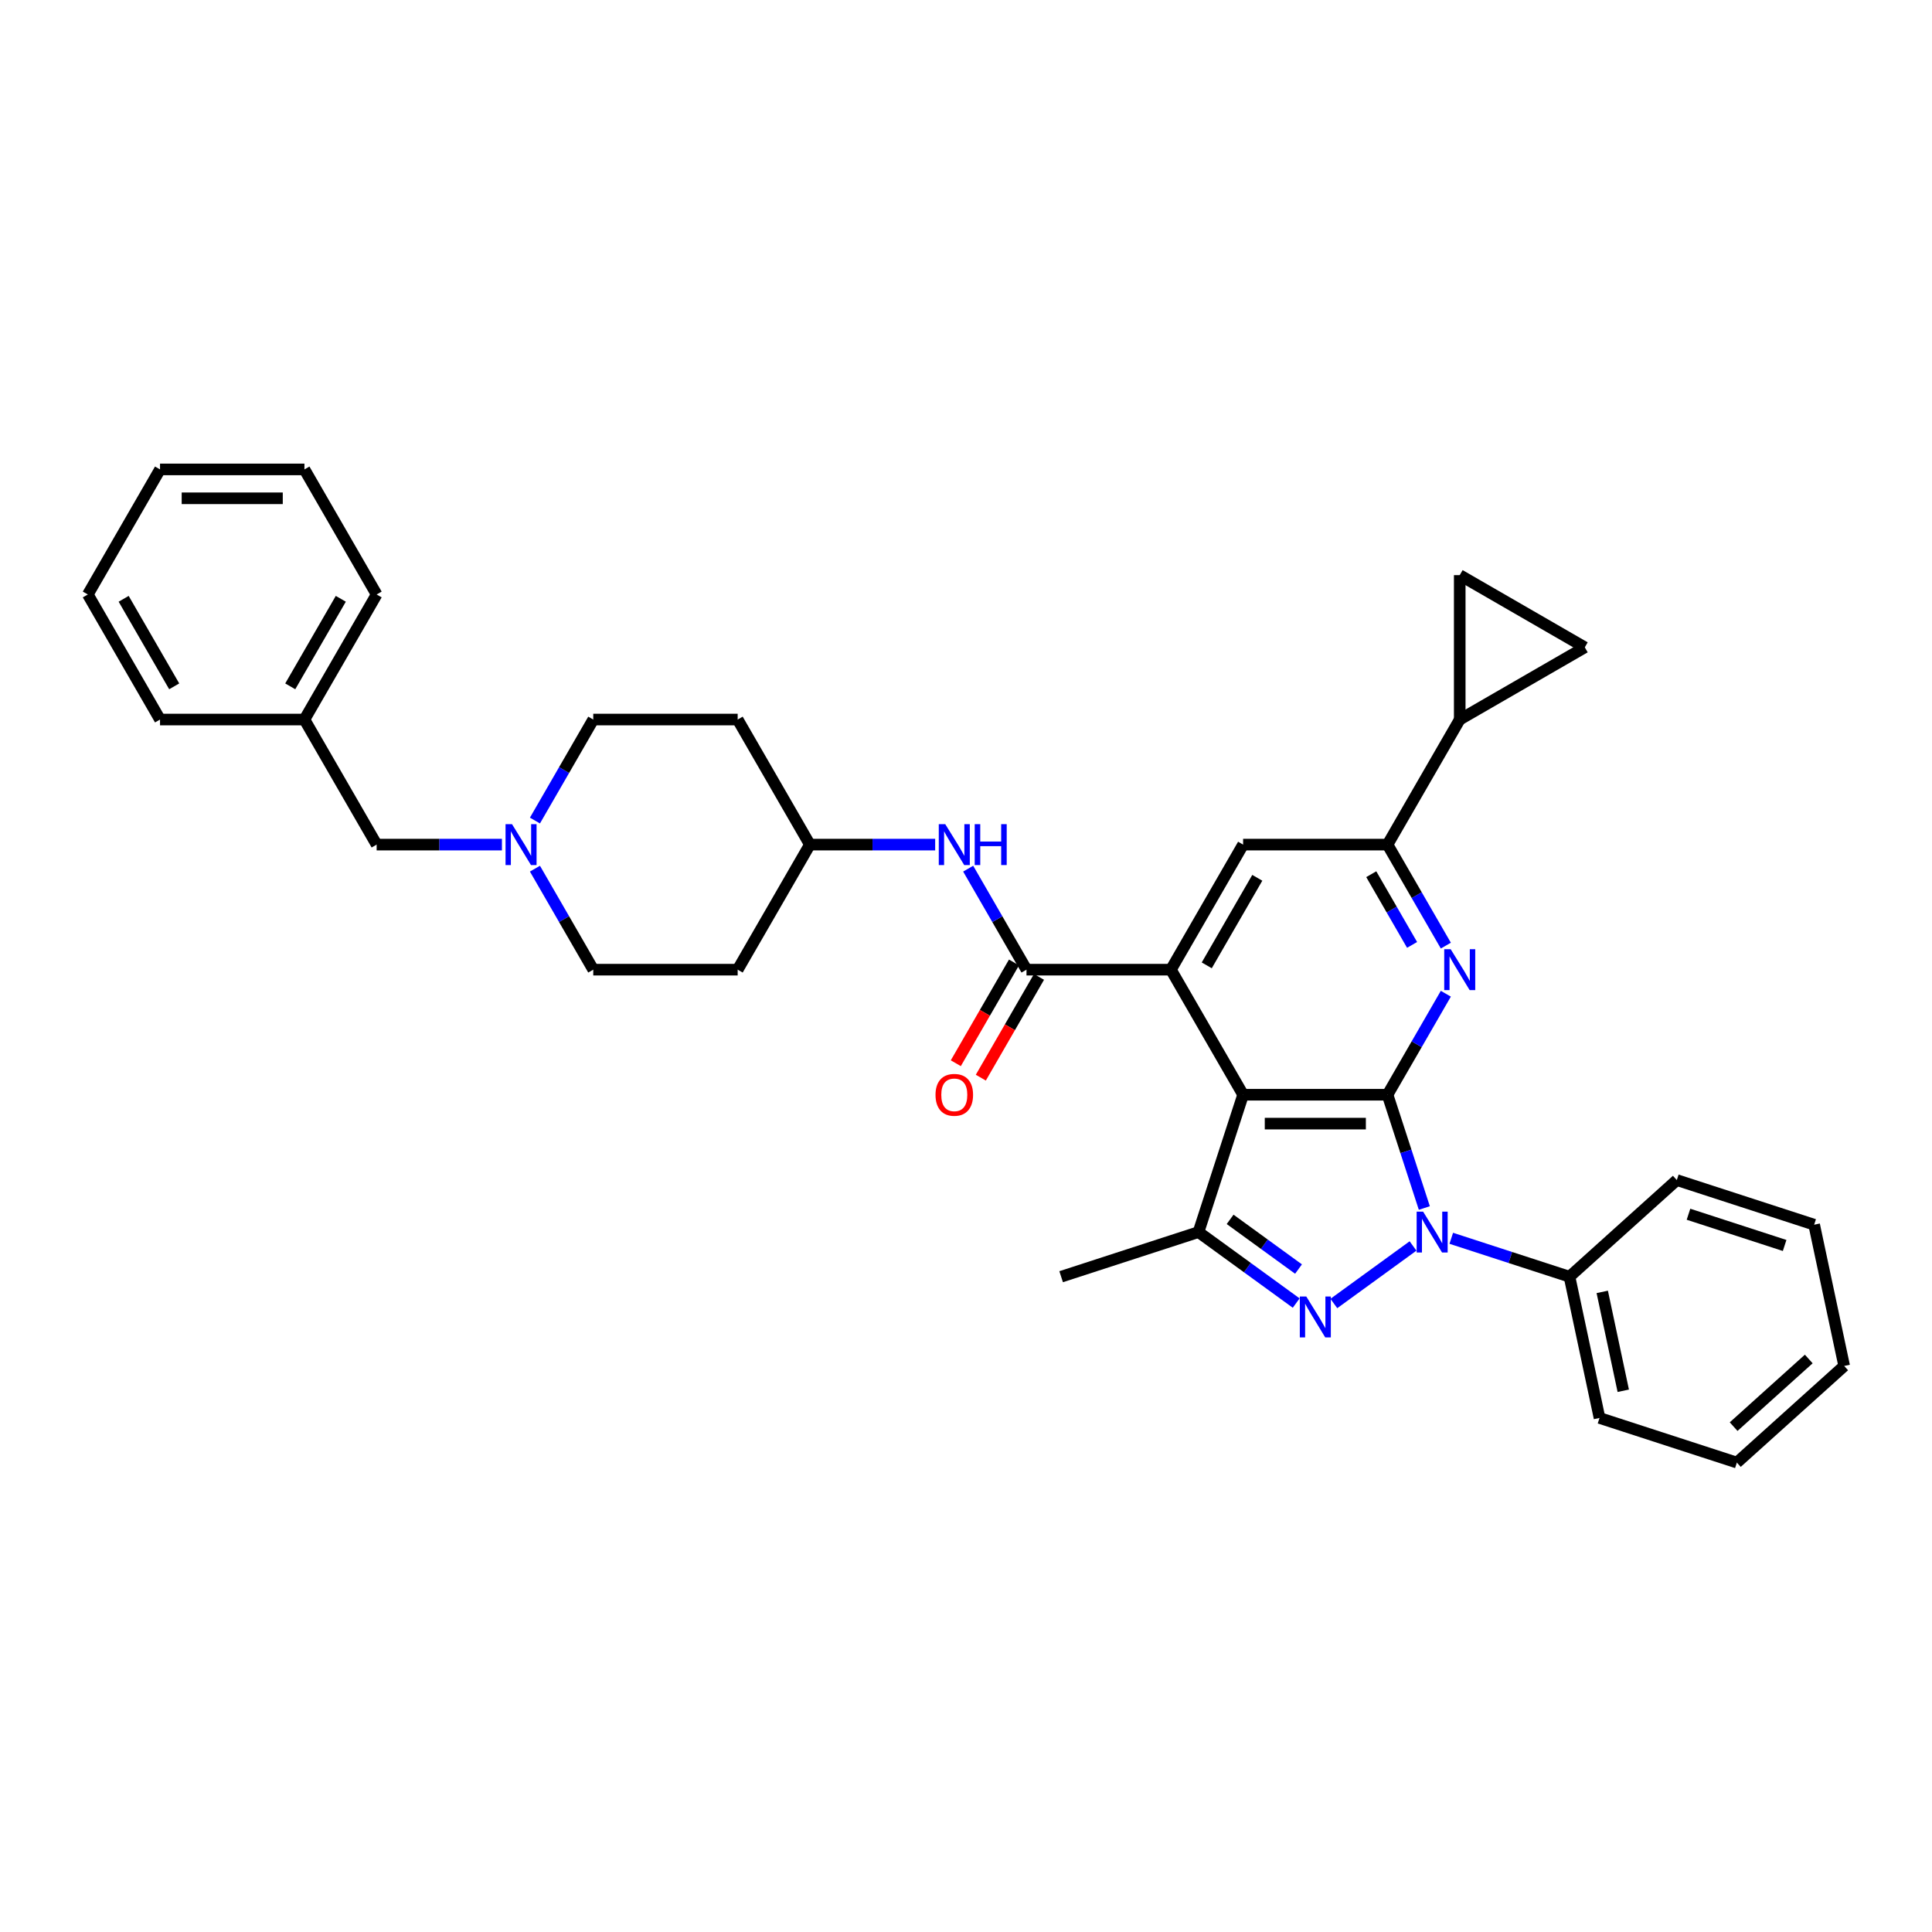 <?xml version='1.0' encoding='iso-8859-1'?>
<svg version='1.1' baseProfile='full'
              xmlns='http://www.w3.org/2000/svg'
                      xmlns:rdkit='http://www.rdkit.org/xml'
                      xmlns:xlink='http://www.w3.org/1999/xlink'
                  xml:space='preserve'
width='1000px' height='1000px' viewBox='0 0 1000 1000'>
<!-- END OF HEADER -->
<rect style='opacity:1.0;fill:#FFFFFF;stroke:none' width='1000' height='1000' x='0' y='0'> </rect>
<path class='bond-0' d='M 718.18,566.633 L 727.706,595.951' style='fill:none;fill-rule:evenodd;stroke:#000000;stroke-width:6px;stroke-linecap:butt;stroke-linejoin:miter;stroke-opacity:1' />
<path class='bond-0' d='M 727.706,595.951 L 737.232,625.269' style='fill:none;fill-rule:evenodd;stroke:#0000FF;stroke-width:6px;stroke-linecap:butt;stroke-linejoin:miter;stroke-opacity:1' />
<path class='bond-1' d='M 718.18,566.633 L 643.433,566.633' style='fill:none;fill-rule:evenodd;stroke:#000000;stroke-width:6px;stroke-linecap:butt;stroke-linejoin:miter;stroke-opacity:1' />
<path class='bond-1' d='M 706.968,581.583 L 654.645,581.583' style='fill:none;fill-rule:evenodd;stroke:#000000;stroke-width:6px;stroke-linecap:butt;stroke-linejoin:miter;stroke-opacity:1' />
<path class='bond-4' d='M 718.18,566.633 L 733.272,540.493' style='fill:none;fill-rule:evenodd;stroke:#000000;stroke-width:6px;stroke-linecap:butt;stroke-linejoin:miter;stroke-opacity:1' />
<path class='bond-4' d='M 733.272,540.493 L 748.364,514.353' style='fill:none;fill-rule:evenodd;stroke:#0000FF;stroke-width:6px;stroke-linecap:butt;stroke-linejoin:miter;stroke-opacity:1' />
<path class='bond-2' d='M 731.382,644.912 L 690.398,674.689' style='fill:none;fill-rule:evenodd;stroke:#0000FF;stroke-width:6px;stroke-linecap:butt;stroke-linejoin:miter;stroke-opacity:1' />
<path class='bond-14' d='M 751.175,640.938 L 781.771,650.879' style='fill:none;fill-rule:evenodd;stroke:#0000FF;stroke-width:6px;stroke-linecap:butt;stroke-linejoin:miter;stroke-opacity:1' />
<path class='bond-14' d='M 781.771,650.879 L 812.368,660.82' style='fill:none;fill-rule:evenodd;stroke:#000000;stroke-width:6px;stroke-linecap:butt;stroke-linejoin:miter;stroke-opacity:1' />
<path class='bond-3' d='M 643.433,566.633 L 606.059,501.9' style='fill:none;fill-rule:evenodd;stroke:#000000;stroke-width:6px;stroke-linecap:butt;stroke-linejoin:miter;stroke-opacity:1' />
<path class='bond-5' d='M 643.433,566.633 L 620.335,637.722' style='fill:none;fill-rule:evenodd;stroke:#000000;stroke-width:6px;stroke-linecap:butt;stroke-linejoin:miter;stroke-opacity:1' />
<path class='bond-34' d='M 670.91,674.467 L 645.623,656.095' style='fill:none;fill-rule:evenodd;stroke:#0000FF;stroke-width:6px;stroke-linecap:butt;stroke-linejoin:miter;stroke-opacity:1' />
<path class='bond-34' d='M 645.623,656.095 L 620.335,637.722' style='fill:none;fill-rule:evenodd;stroke:#000000;stroke-width:6px;stroke-linecap:butt;stroke-linejoin:miter;stroke-opacity:1' />
<path class='bond-34' d='M 672.111,656.861 L 654.41,644' style='fill:none;fill-rule:evenodd;stroke:#0000FF;stroke-width:6px;stroke-linecap:butt;stroke-linejoin:miter;stroke-opacity:1' />
<path class='bond-34' d='M 654.41,644 L 636.708,631.139' style='fill:none;fill-rule:evenodd;stroke:#000000;stroke-width:6px;stroke-linecap:butt;stroke-linejoin:miter;stroke-opacity:1' />
<path class='bond-6' d='M 606.059,501.9 L 531.312,501.9' style='fill:none;fill-rule:evenodd;stroke:#000000;stroke-width:6px;stroke-linecap:butt;stroke-linejoin:miter;stroke-opacity:1' />
<path class='bond-35' d='M 606.059,501.9 L 643.433,437.167' style='fill:none;fill-rule:evenodd;stroke:#000000;stroke-width:6px;stroke-linecap:butt;stroke-linejoin:miter;stroke-opacity:1' />
<path class='bond-35' d='M 624.612,499.665 L 650.774,454.352' style='fill:none;fill-rule:evenodd;stroke:#000000;stroke-width:6px;stroke-linecap:butt;stroke-linejoin:miter;stroke-opacity:1' />
<path class='bond-7' d='M 748.364,489.447 L 733.272,463.307' style='fill:none;fill-rule:evenodd;stroke:#0000FF;stroke-width:6px;stroke-linecap:butt;stroke-linejoin:miter;stroke-opacity:1' />
<path class='bond-7' d='M 733.272,463.307 L 718.18,437.167' style='fill:none;fill-rule:evenodd;stroke:#000000;stroke-width:6px;stroke-linecap:butt;stroke-linejoin:miter;stroke-opacity:1' />
<path class='bond-7' d='M 730.89,489.08 L 720.326,470.782' style='fill:none;fill-rule:evenodd;stroke:#0000FF;stroke-width:6px;stroke-linecap:butt;stroke-linejoin:miter;stroke-opacity:1' />
<path class='bond-7' d='M 720.326,470.782 L 709.761,452.484' style='fill:none;fill-rule:evenodd;stroke:#000000;stroke-width:6px;stroke-linecap:butt;stroke-linejoin:miter;stroke-opacity:1' />
<path class='bond-22' d='M 620.335,637.722 L 549.246,660.82' style='fill:none;fill-rule:evenodd;stroke:#000000;stroke-width:6px;stroke-linecap:butt;stroke-linejoin:miter;stroke-opacity:1' />
<path class='bond-10' d='M 531.312,501.9 L 516.22,475.76' style='fill:none;fill-rule:evenodd;stroke:#000000;stroke-width:6px;stroke-linecap:butt;stroke-linejoin:miter;stroke-opacity:1' />
<path class='bond-10' d='M 516.22,475.76 L 501.128,449.62' style='fill:none;fill-rule:evenodd;stroke:#0000FF;stroke-width:6px;stroke-linecap:butt;stroke-linejoin:miter;stroke-opacity:1' />
<path class='bond-15' d='M 524.839,498.163 L 509.781,524.243' style='fill:none;fill-rule:evenodd;stroke:#000000;stroke-width:6px;stroke-linecap:butt;stroke-linejoin:miter;stroke-opacity:1' />
<path class='bond-15' d='M 509.781,524.243 L 494.724,550.323' style='fill:none;fill-rule:evenodd;stroke:#FF0000;stroke-width:6px;stroke-linecap:butt;stroke-linejoin:miter;stroke-opacity:1' />
<path class='bond-15' d='M 537.785,505.637 L 522.728,531.718' style='fill:none;fill-rule:evenodd;stroke:#000000;stroke-width:6px;stroke-linecap:butt;stroke-linejoin:miter;stroke-opacity:1' />
<path class='bond-15' d='M 522.728,531.718 L 507.671,557.798' style='fill:none;fill-rule:evenodd;stroke:#FF0000;stroke-width:6px;stroke-linecap:butt;stroke-linejoin:miter;stroke-opacity:1' />
<path class='bond-8' d='M 718.18,437.167 L 643.433,437.167' style='fill:none;fill-rule:evenodd;stroke:#000000;stroke-width:6px;stroke-linecap:butt;stroke-linejoin:miter;stroke-opacity:1' />
<path class='bond-9' d='M 718.18,437.167 L 755.554,372.434' style='fill:none;fill-rule:evenodd;stroke:#000000;stroke-width:6px;stroke-linecap:butt;stroke-linejoin:miter;stroke-opacity:1' />
<path class='bond-11' d='M 755.554,372.434 L 755.554,297.687' style='fill:none;fill-rule:evenodd;stroke:#000000;stroke-width:6px;stroke-linecap:butt;stroke-linejoin:miter;stroke-opacity:1' />
<path class='bond-12' d='M 755.554,372.434 L 820.287,335.06' style='fill:none;fill-rule:evenodd;stroke:#000000;stroke-width:6px;stroke-linecap:butt;stroke-linejoin:miter;stroke-opacity:1' />
<path class='bond-16' d='M 484.042,437.167 L 451.617,437.167' style='fill:none;fill-rule:evenodd;stroke:#0000FF;stroke-width:6px;stroke-linecap:butt;stroke-linejoin:miter;stroke-opacity:1' />
<path class='bond-16' d='M 451.617,437.167 L 419.191,437.167' style='fill:none;fill-rule:evenodd;stroke:#000000;stroke-width:6px;stroke-linecap:butt;stroke-linejoin:miter;stroke-opacity:1' />
<path class='bond-36' d='M 755.554,297.687 L 820.287,335.06' style='fill:none;fill-rule:evenodd;stroke:#000000;stroke-width:6px;stroke-linecap:butt;stroke-linejoin:miter;stroke-opacity:1' />
<path class='bond-13' d='M 276.886,449.62 L 291.978,475.76' style='fill:none;fill-rule:evenodd;stroke:#0000FF;stroke-width:6px;stroke-linecap:butt;stroke-linejoin:miter;stroke-opacity:1' />
<path class='bond-13' d='M 291.978,475.76 L 307.07,501.9' style='fill:none;fill-rule:evenodd;stroke:#000000;stroke-width:6px;stroke-linecap:butt;stroke-linejoin:miter;stroke-opacity:1' />
<path class='bond-17' d='M 259.8,437.167 L 227.375,437.167' style='fill:none;fill-rule:evenodd;stroke:#0000FF;stroke-width:6px;stroke-linecap:butt;stroke-linejoin:miter;stroke-opacity:1' />
<path class='bond-17' d='M 227.375,437.167 L 194.949,437.167' style='fill:none;fill-rule:evenodd;stroke:#000000;stroke-width:6px;stroke-linecap:butt;stroke-linejoin:miter;stroke-opacity:1' />
<path class='bond-38' d='M 276.886,424.714 L 291.978,398.574' style='fill:none;fill-rule:evenodd;stroke:#0000FF;stroke-width:6px;stroke-linecap:butt;stroke-linejoin:miter;stroke-opacity:1' />
<path class='bond-38' d='M 291.978,398.574 L 307.07,372.434' style='fill:none;fill-rule:evenodd;stroke:#000000;stroke-width:6px;stroke-linecap:butt;stroke-linejoin:miter;stroke-opacity:1' />
<path class='bond-24' d='M 812.368,660.82 L 827.908,733.934' style='fill:none;fill-rule:evenodd;stroke:#000000;stroke-width:6px;stroke-linecap:butt;stroke-linejoin:miter;stroke-opacity:1' />
<path class='bond-24' d='M 829.322,668.679 L 840.2,719.859' style='fill:none;fill-rule:evenodd;stroke:#000000;stroke-width:6px;stroke-linecap:butt;stroke-linejoin:miter;stroke-opacity:1' />
<path class='bond-25' d='M 812.368,660.82 L 867.916,610.804' style='fill:none;fill-rule:evenodd;stroke:#000000;stroke-width:6px;stroke-linecap:butt;stroke-linejoin:miter;stroke-opacity:1' />
<path class='bond-18' d='M 419.191,437.167 L 381.818,372.434' style='fill:none;fill-rule:evenodd;stroke:#000000;stroke-width:6px;stroke-linecap:butt;stroke-linejoin:miter;stroke-opacity:1' />
<path class='bond-19' d='M 419.191,437.167 L 381.818,501.9' style='fill:none;fill-rule:evenodd;stroke:#000000;stroke-width:6px;stroke-linecap:butt;stroke-linejoin:miter;stroke-opacity:1' />
<path class='bond-23' d='M 194.949,437.167 L 157.576,372.434' style='fill:none;fill-rule:evenodd;stroke:#000000;stroke-width:6px;stroke-linecap:butt;stroke-linejoin:miter;stroke-opacity:1' />
<path class='bond-21' d='M 381.818,372.434 L 307.07,372.434' style='fill:none;fill-rule:evenodd;stroke:#000000;stroke-width:6px;stroke-linecap:butt;stroke-linejoin:miter;stroke-opacity:1' />
<path class='bond-20' d='M 381.818,501.9 L 307.07,501.9' style='fill:none;fill-rule:evenodd;stroke:#000000;stroke-width:6px;stroke-linecap:butt;stroke-linejoin:miter;stroke-opacity:1' />
<path class='bond-26' d='M 157.576,372.434 L 194.949,307.701' style='fill:none;fill-rule:evenodd;stroke:#000000;stroke-width:6px;stroke-linecap:butt;stroke-linejoin:miter;stroke-opacity:1' />
<path class='bond-26' d='M 150.235,355.249 L 176.397,309.936' style='fill:none;fill-rule:evenodd;stroke:#000000;stroke-width:6px;stroke-linecap:butt;stroke-linejoin:miter;stroke-opacity:1' />
<path class='bond-27' d='M 157.576,372.434 L 82.828,372.434' style='fill:none;fill-rule:evenodd;stroke:#000000;stroke-width:6px;stroke-linecap:butt;stroke-linejoin:miter;stroke-opacity:1' />
<path class='bond-29' d='M 827.908,733.934 L 898.997,757.032' style='fill:none;fill-rule:evenodd;stroke:#000000;stroke-width:6px;stroke-linecap:butt;stroke-linejoin:miter;stroke-opacity:1' />
<path class='bond-28' d='M 867.916,610.804 L 939.005,633.903' style='fill:none;fill-rule:evenodd;stroke:#000000;stroke-width:6px;stroke-linecap:butt;stroke-linejoin:miter;stroke-opacity:1' />
<path class='bond-28' d='M 873.959,628.487 L 923.722,644.656' style='fill:none;fill-rule:evenodd;stroke:#000000;stroke-width:6px;stroke-linecap:butt;stroke-linejoin:miter;stroke-opacity:1' />
<path class='bond-31' d='M 194.949,307.701 L 157.576,242.968' style='fill:none;fill-rule:evenodd;stroke:#000000;stroke-width:6px;stroke-linecap:butt;stroke-linejoin:miter;stroke-opacity:1' />
<path class='bond-30' d='M 82.828,372.434 L 45.455,307.701' style='fill:none;fill-rule:evenodd;stroke:#000000;stroke-width:6px;stroke-linecap:butt;stroke-linejoin:miter;stroke-opacity:1' />
<path class='bond-30' d='M 90.169,355.249 L 64.007,309.936' style='fill:none;fill-rule:evenodd;stroke:#000000;stroke-width:6px;stroke-linecap:butt;stroke-linejoin:miter;stroke-opacity:1' />
<path class='bond-32' d='M 939.005,633.903 L 954.545,707.017' style='fill:none;fill-rule:evenodd;stroke:#000000;stroke-width:6px;stroke-linecap:butt;stroke-linejoin:miter;stroke-opacity:1' />
<path class='bond-37' d='M 898.997,757.032 L 954.545,707.017' style='fill:none;fill-rule:evenodd;stroke:#000000;stroke-width:6px;stroke-linecap:butt;stroke-linejoin:miter;stroke-opacity:1' />
<path class='bond-37' d='M 897.326,738.42 L 936.21,703.409' style='fill:none;fill-rule:evenodd;stroke:#000000;stroke-width:6px;stroke-linecap:butt;stroke-linejoin:miter;stroke-opacity:1' />
<path class='bond-33' d='M 45.455,307.701 L 82.828,242.968' style='fill:none;fill-rule:evenodd;stroke:#000000;stroke-width:6px;stroke-linecap:butt;stroke-linejoin:miter;stroke-opacity:1' />
<path class='bond-39' d='M 157.576,242.968 L 82.828,242.968' style='fill:none;fill-rule:evenodd;stroke:#000000;stroke-width:6px;stroke-linecap:butt;stroke-linejoin:miter;stroke-opacity:1' />
<path class='bond-39' d='M 146.363,257.917 L 94.04,257.917' style='fill:none;fill-rule:evenodd;stroke:#000000;stroke-width:6px;stroke-linecap:butt;stroke-linejoin:miter;stroke-opacity:1' />
<path  class='atom-1' d='M 736.599 627.138
L 743.536 638.35
Q 744.224 639.456, 745.33 641.459
Q 746.436 643.463, 746.496 643.582
L 746.496 627.138
L 749.307 627.138
L 749.307 648.306
L 746.406 648.306
L 738.961 636.048
Q 738.094 634.613, 737.168 632.968
Q 736.271 631.324, 736.002 630.815
L 736.002 648.306
L 733.251 648.306
L 733.251 627.138
L 736.599 627.138
' fill='#0000FF'/>
<path  class='atom-3' d='M 676.128 671.073
L 683.064 682.285
Q 683.752 683.392, 684.858 685.395
Q 685.964 687.398, 686.024 687.518
L 686.024 671.073
L 688.835 671.073
L 688.835 692.242
L 685.934 692.242
L 678.49 679.983
Q 677.623 678.548, 676.696 676.903
Q 675.799 675.259, 675.53 674.751
L 675.53 692.242
L 672.779 692.242
L 672.779 671.073
L 676.128 671.073
' fill='#0000FF'/>
<path  class='atom-5' d='M 750.875 491.316
L 757.812 502.528
Q 758.499 503.634, 759.605 505.637
Q 760.712 507.641, 760.771 507.76
L 760.771 491.316
L 763.582 491.316
L 763.582 512.484
L 760.682 512.484
L 753.237 500.226
Q 752.37 498.791, 751.443 497.146
Q 750.546 495.502, 750.277 494.993
L 750.277 512.484
L 747.526 512.484
L 747.526 491.316
L 750.875 491.316
' fill='#0000FF'/>
<path  class='atom-11' d='M 489.259 426.583
L 496.196 437.795
Q 496.884 438.901, 497.99 440.904
Q 499.096 442.908, 499.156 443.027
L 499.156 426.583
L 501.966 426.583
L 501.966 447.751
L 499.066 447.751
L 491.621 435.493
Q 490.754 434.057, 489.827 432.413
Q 488.93 430.769, 488.661 430.26
L 488.661 447.751
L 485.911 447.751
L 485.911 426.583
L 489.259 426.583
' fill='#0000FF'/>
<path  class='atom-11' d='M 504.508 426.583
L 507.378 426.583
L 507.378 435.582
L 518.201 435.582
L 518.201 426.583
L 521.072 426.583
L 521.072 447.751
L 518.201 447.751
L 518.201 437.974
L 507.378 437.974
L 507.378 447.751
L 504.508 447.751
L 504.508 426.583
' fill='#0000FF'/>
<path  class='atom-14' d='M 265.017 426.583
L 271.954 437.795
Q 272.642 438.901, 273.748 440.904
Q 274.854 442.908, 274.914 443.027
L 274.914 426.583
L 277.724 426.583
L 277.724 447.751
L 274.824 447.751
L 267.379 435.493
Q 266.512 434.057, 265.585 432.413
Q 264.688 430.769, 264.419 430.26
L 264.419 447.751
L 261.669 447.751
L 261.669 426.583
L 265.017 426.583
' fill='#0000FF'/>
<path  class='atom-16' d='M 484.221 566.693
Q 484.221 561.61, 486.733 558.77
Q 489.244 555.929, 493.938 555.929
Q 498.633 555.929, 501.144 558.77
Q 503.656 561.61, 503.656 566.693
Q 503.656 571.836, 501.114 574.766
Q 498.573 577.666, 493.938 577.666
Q 489.274 577.666, 486.733 574.766
Q 484.221 571.865, 484.221 566.693
M 493.938 575.274
Q 497.168 575.274, 498.902 573.121
Q 500.666 570.939, 500.666 566.693
Q 500.666 562.537, 498.902 560.444
Q 497.168 558.321, 493.938 558.321
Q 490.709 558.321, 488.945 560.414
Q 487.211 562.507, 487.211 566.693
Q 487.211 570.968, 488.945 573.121
Q 490.709 575.274, 493.938 575.274
' fill='#FF0000'/>
</svg>
